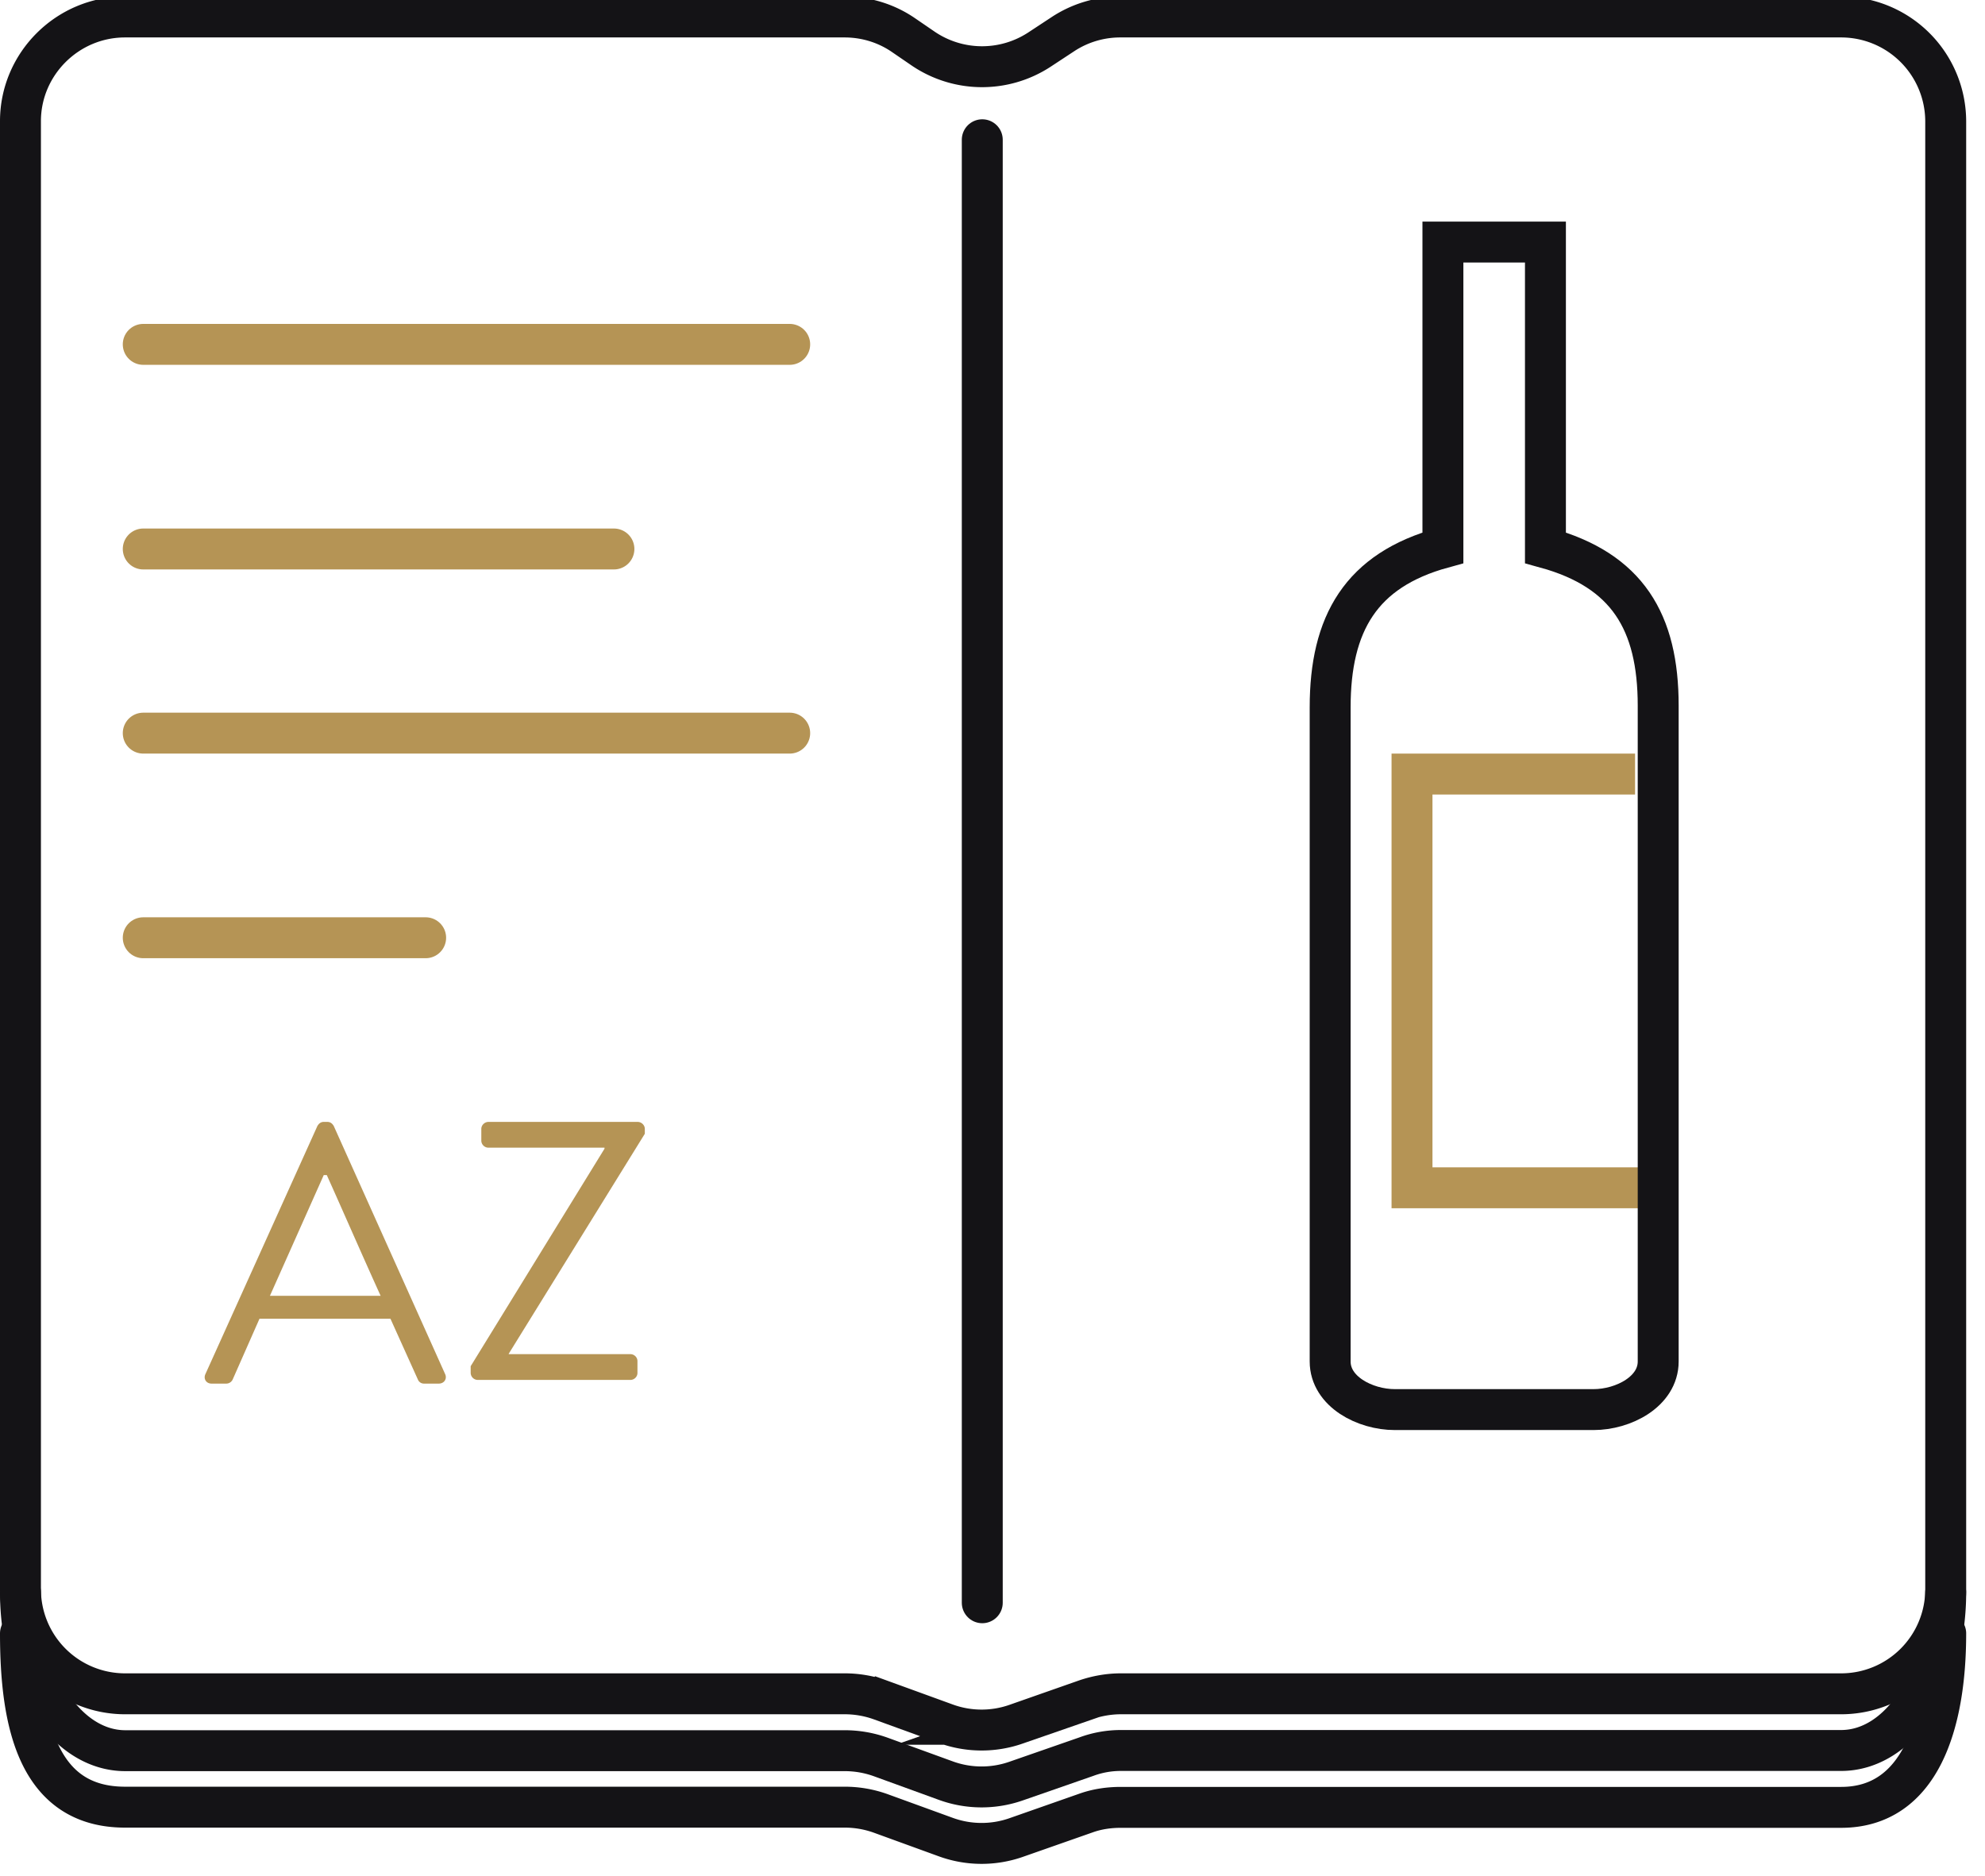 <svg xmlns="http://www.w3.org/2000/svg" width="97" height="91.69" viewBox="0 0 97 91.69"><path fill="none" stroke="#141316" stroke-linecap="round" stroke-linejoin="round" stroke-miterlimit="50" stroke-width="2" d="M95.08 77.83c0 4.37-2.29 7.72-5.11 7.72h-35.2c-.57 0-1.14.1-1.68.3l-3.45 1.2a5.11 5.11 0 0 1-3.43-.03l-3.19-1.16a5.2 5.2 0 0 0-1.75-.3H6.11C3.29 85.55 1 82.2 1 77.82"/><path fill="none" stroke="#141316" stroke-linecap="round" stroke-linejoin="round" stroke-miterlimit="50" stroke-width="2" d="M95.08 79.83c0 4.42-1.25 8.5-5.11 8.5h-35.2c-.57 0-1.14.08-1.68.27l-3.45 1.21a5.11 5.11 0 0 1-3.43-.03l-3.19-1.16a5.2 5.2 0 0 0-1.75-.3H6.11C1.84 88.32 1 84.2 1 79.83"/><path fill="none" stroke="#141316" stroke-miterlimit="50" stroke-width="2" d="M50.8 2.42l1.14-.75a5.09 5.09 0 0 1 2.81-.84h35.22a5.11 5.11 0 0 1 5.11 5.1v71.74a5.11 5.11 0 0 1-5.11 5.11h-35.2c-.57 0-1.14.1-1.68.28l-3.45 1.21a5.11 5.11 0 0 1-3.43-.03l-3.19-1.16a5.2 5.2 0 0 0-1.75-.3H6.11A5.11 5.11 0 0 1 1 77.68V5.92C1 3.13 3.29.83 6.11.83h35.16c1.04 0 2.05.31 2.9.9l.92.63a5.12 5.12 0 0 0 5.71.06z"/><path fill="none" stroke="#141316" stroke-linecap="round" stroke-linejoin="round" stroke-miterlimit="50" stroke-width="2" d="M48 6.83v71.5"/><path fill="none" stroke="#b59455" stroke-linecap="round" stroke-linejoin="round" stroke-miterlimit="50" stroke-width="2" d="M7 16.83h31.59M7 26.83h23M7 35.83h31.59M7 45.83h13.8"/><path fill="none" stroke="#b59455" stroke-miterlimit="50" stroke-width="2" d="M80.21 58.05H69V37.83h10.9"/><path fill="none" stroke="#141316" stroke-miterlimit="50" stroke-width="2" d="M81.03 66.54c0 1.47-1.7 2.35-3.16 2.35h-9.71c-1.46 0-3.16-.88-3.16-2.35V34.57c0-4.09 1.5-6.7 5.51-7.8V11.83h5.01v14.94c4 1.1 5.51 3.62 5.51 7.72z"/><path fill="#b59455" d="M18.6 63.33c-.89-1.96-1.75-3.94-2.63-5.9h-.15l-2.63 5.9zm-3.09-8.3c.06-.1.15-.2.31-.2H16c.16 0 .25.1.31.2l5.44 12.12c.11.23-.04.47-.31.47h-.72a.32.32 0 0 1-.3-.2l-1.34-2.97h-6.4l-1.31 2.97a.35.35 0 0 1-.31.2h-.72c-.27 0-.41-.24-.3-.47zM23 66.77l6.54-10.63v-.05h-5.67a.35.35 0 0 1-.35-.34v-.58c0-.18.16-.34.35-.34h7.29c.19 0 .35.16.35.34v.24l-6.65 10.75v.02h5.94c.2 0 .35.16.35.34v.58c0 .18-.15.34-.35.34h-7.46a.35.35 0 0 1-.34-.34z"/></svg>